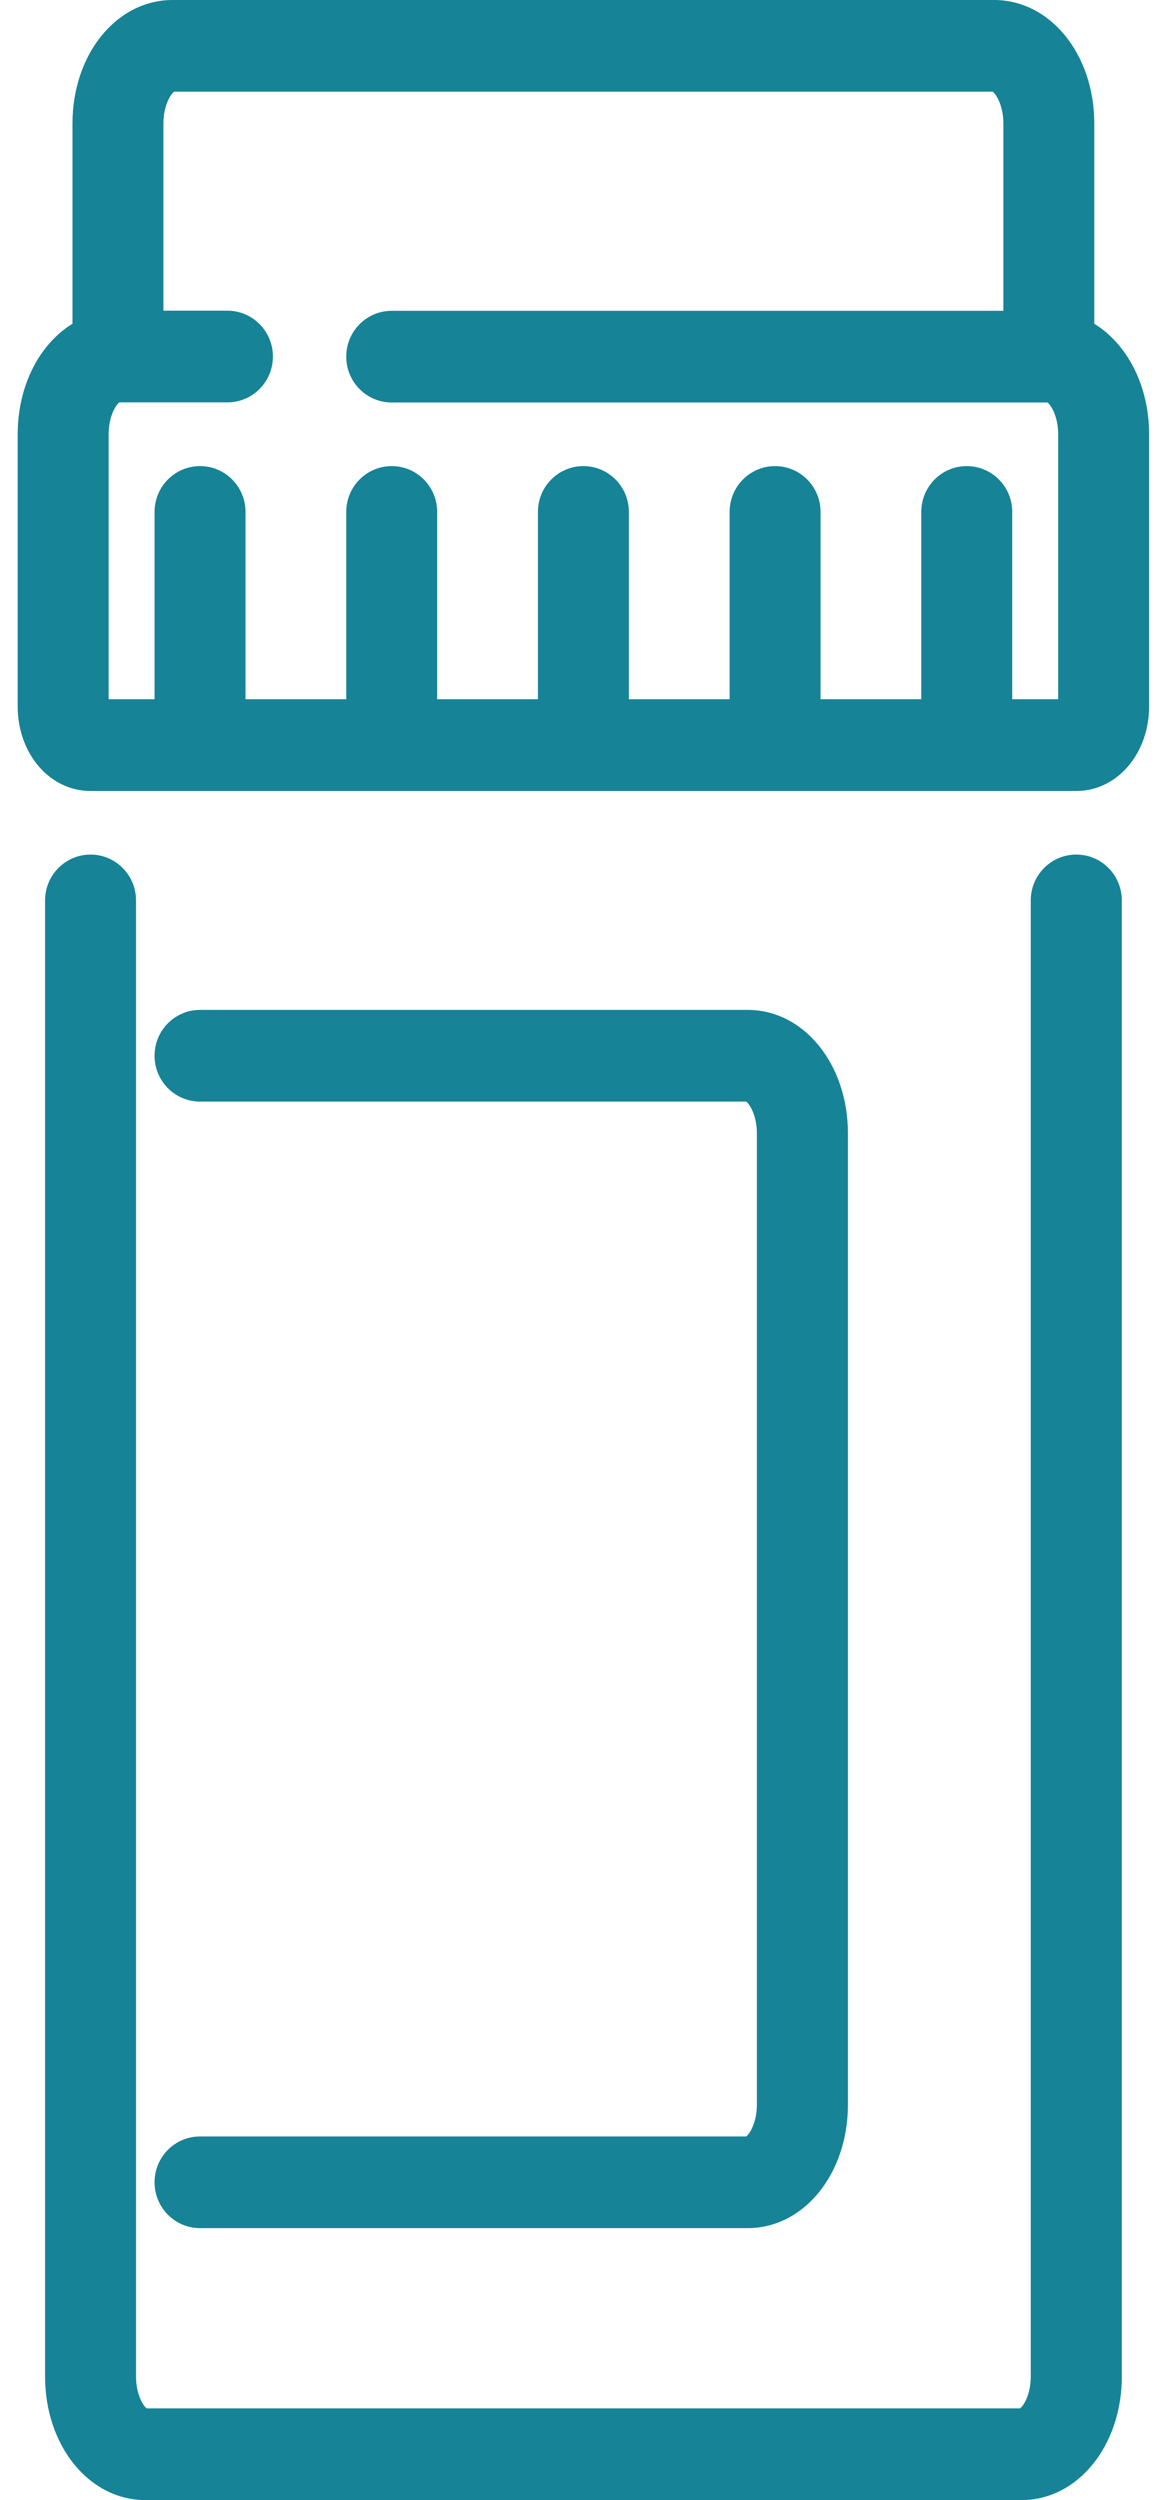 <svg xmlns="http://www.w3.org/2000/svg" width="49" height="106" viewBox="0 0 49 106" fill="none"><g clip-path="url(#clip0_180_4908)"><path d="M46.425 13.727V5.238C46.425 2.303 44.559 0 42.171 0H7.324C4.941 0 3.075 2.298 3.075 5.238V13.727C1.686 14.577 0.75 16.336 0.75 18.416V29.946C0.75 31.958 2.11 33.537 3.842 33.537H45.658C47.39 33.537 48.75 31.958 48.75 29.946V18.416C48.75 16.341 47.814 14.582 46.425 13.727ZM44.892 29.645H42.943V21.705C42.943 20.631 42.08 19.762 41.014 19.762C39.948 19.762 39.084 20.631 39.084 21.705V29.645H34.811V21.705C34.811 20.631 33.948 19.762 32.882 19.762C31.816 19.762 30.953 20.631 30.953 21.705V29.645H26.679V21.705C26.679 20.631 25.816 19.762 24.75 19.762C23.684 19.762 22.821 20.631 22.821 21.705V29.645H18.547V21.705C18.547 20.631 17.684 19.762 16.618 19.762C15.552 19.762 14.689 20.631 14.689 21.705V29.645H10.416V21.705C10.416 20.631 9.552 19.762 8.486 19.762C7.42 19.762 6.557 20.631 6.557 21.705V29.645H4.609V18.411C4.609 17.658 4.912 17.172 5.062 17.06H9.649C10.715 17.06 11.578 16.19 11.578 15.117C11.578 14.043 10.715 13.173 9.649 13.173H6.933V5.238C6.933 4.485 7.232 3.999 7.387 3.887H42.113C42.268 3.999 42.567 4.485 42.567 5.238V13.178H16.618C15.552 13.178 14.689 14.047 14.689 15.121C14.689 16.195 15.552 17.065 16.618 17.065H44.438C44.592 17.177 44.892 17.663 44.892 18.416V29.65V29.645Z" fill="#168397"></path><path d="M45.658 36.233C44.592 36.233 43.729 37.103 43.729 38.177V100.761C43.729 101.515 43.43 102.001 43.276 102.112H6.224C6.07 102.001 5.771 101.515 5.771 100.761V38.177C5.771 37.103 4.907 36.233 3.841 36.233C2.775 36.233 1.912 37.103 1.912 38.177V100.761C1.912 103.696 3.779 106 6.166 106H43.338C45.721 106 47.592 103.701 47.592 100.761V38.177C47.592 37.103 46.729 36.233 45.663 36.233H45.658Z" fill="#168397"></path><path d="M31.656 90.583H8.486C7.42 90.583 6.557 91.453 6.557 92.526C6.557 93.6 7.42 94.47 8.486 94.47H31.719C34.102 94.47 35.973 92.172 35.973 89.232V48.056C35.973 45.121 34.106 42.818 31.719 42.818H8.486C7.42 42.818 6.557 43.688 6.557 44.762C6.557 45.836 7.42 46.706 8.486 46.706H31.656C31.811 46.817 32.11 47.303 32.11 48.056V89.232C32.11 89.985 31.811 90.471 31.656 90.583Z" fill="#168397"></path></g><defs><clipPath id="clip0_180_4908"><rect width="48" height="106" fill="white" transform="translate(0.75)"></rect></clipPath></defs></svg>